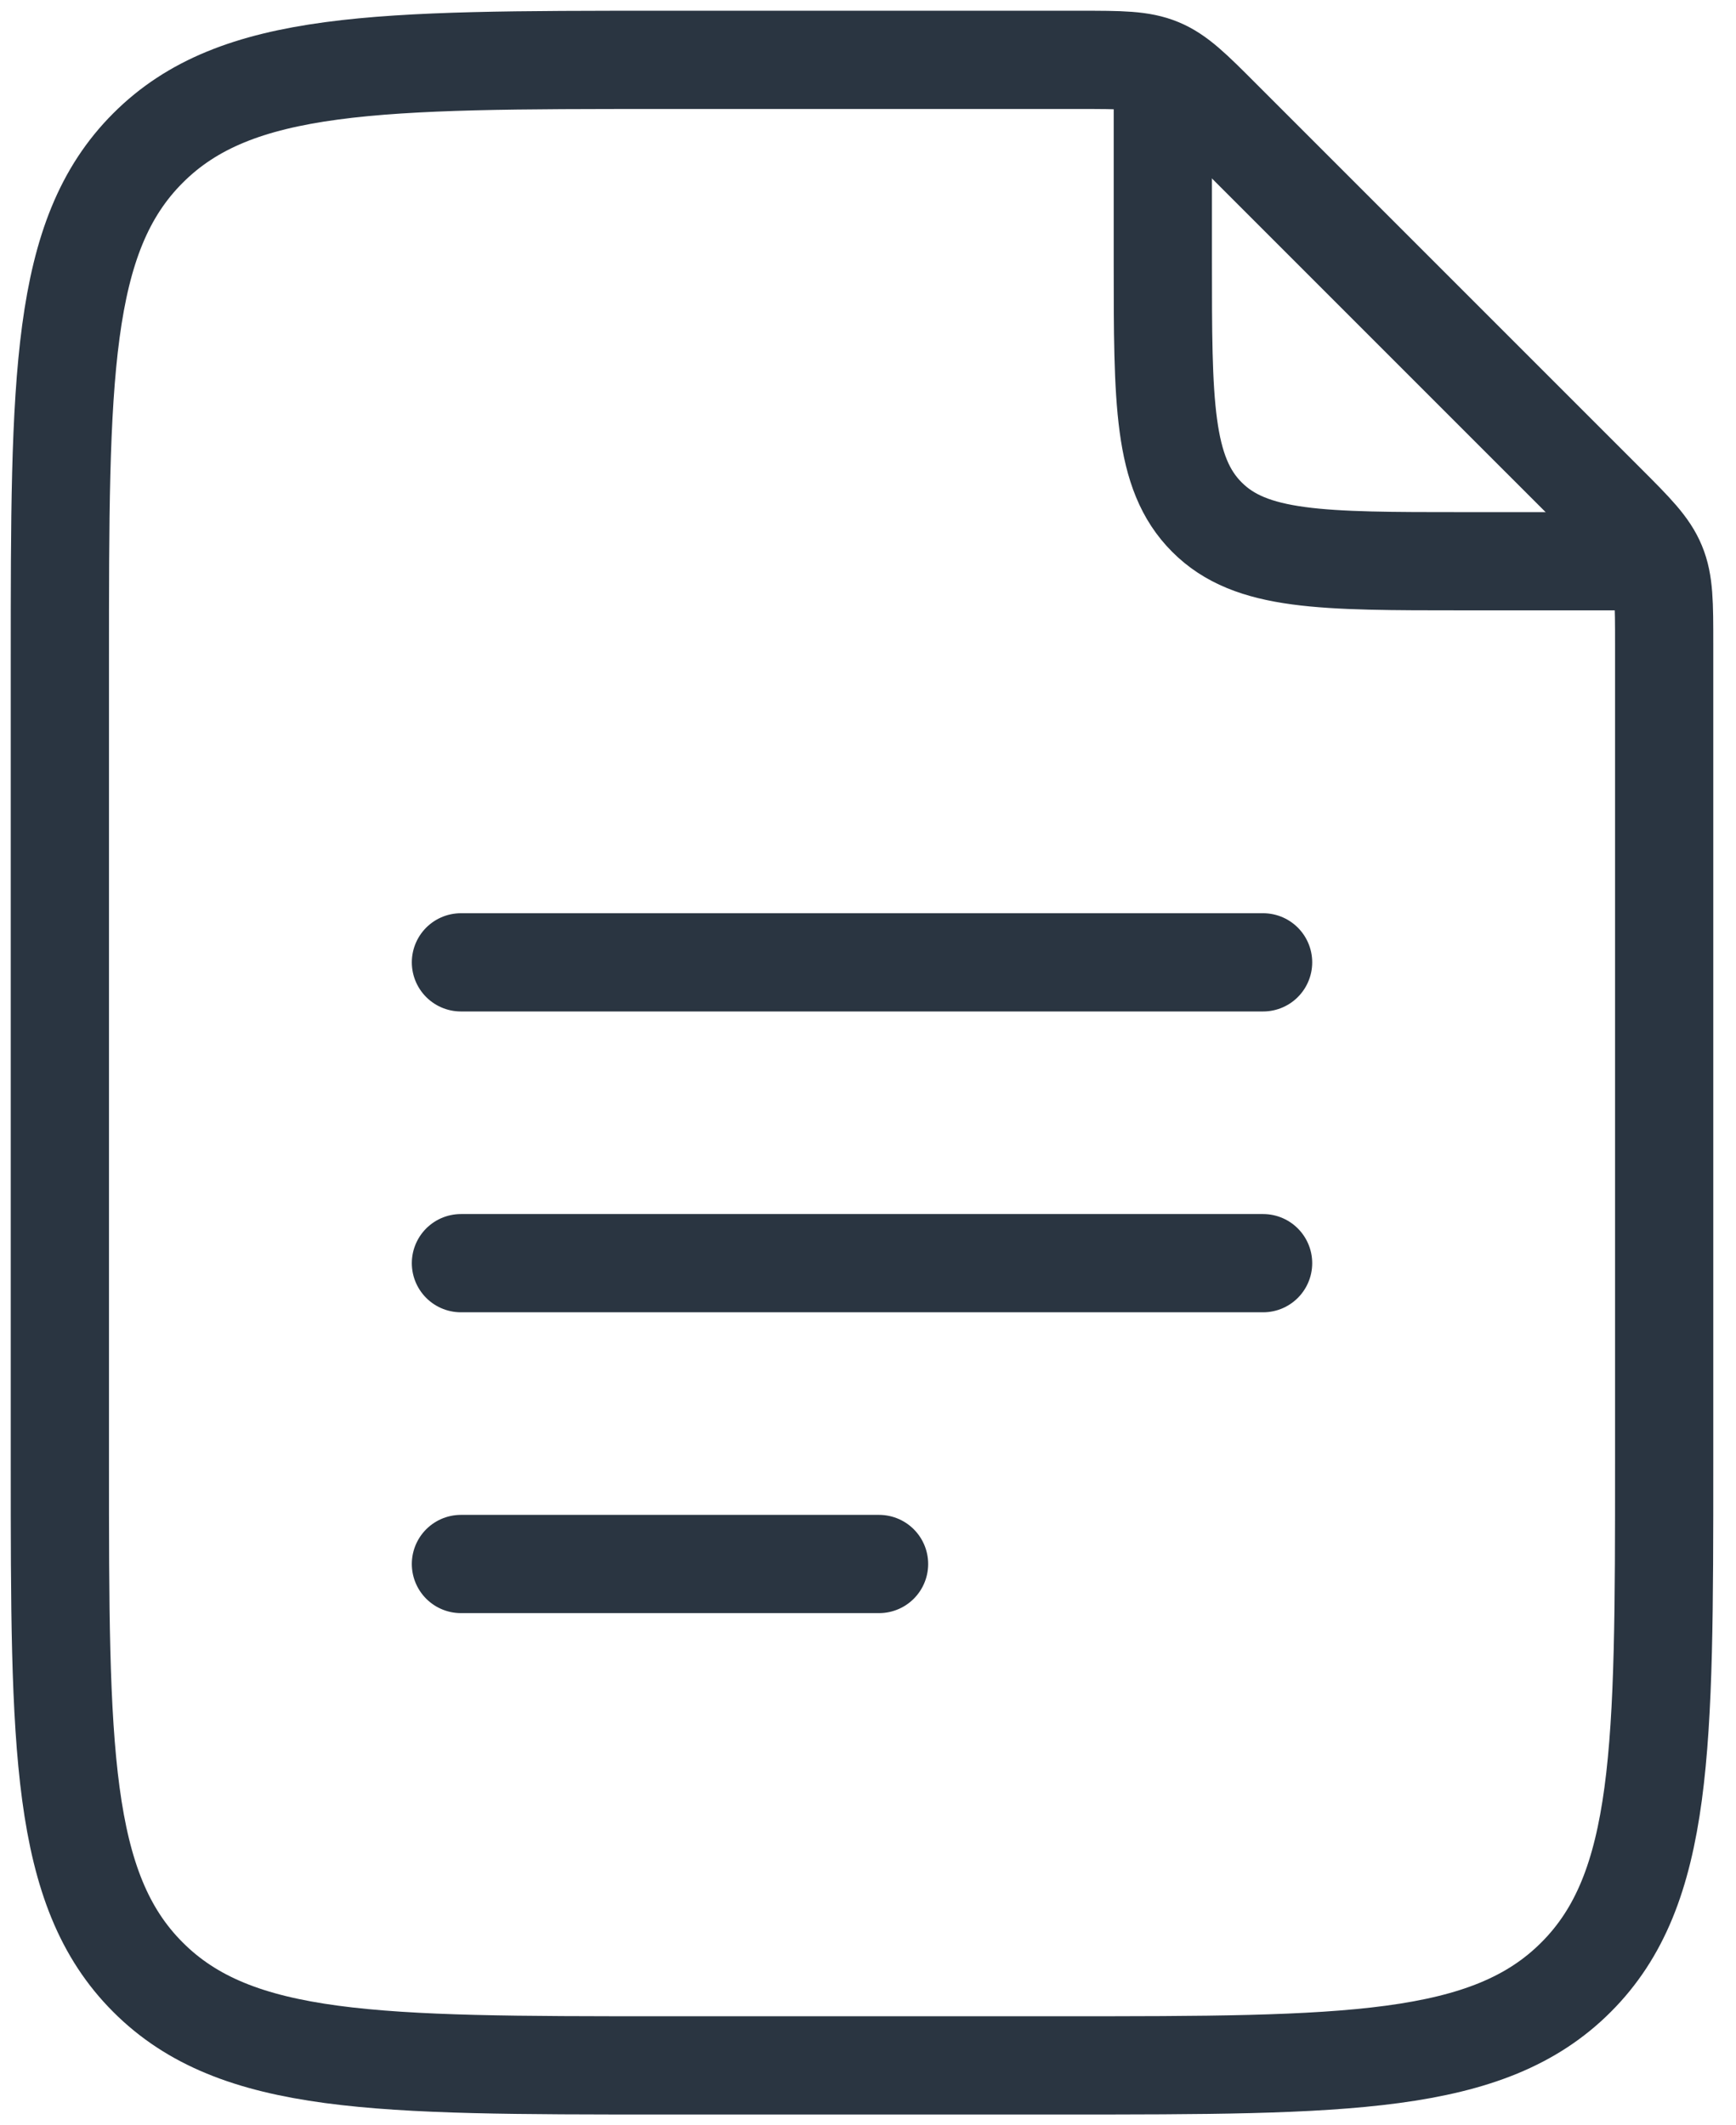 <?xml version="1.0" encoding="UTF-8"?> <svg xmlns="http://www.w3.org/2000/svg" width="58" height="71" viewBox="0 0 58 71" fill="none"><path d="M38.85 3.675V8.7C38.85 13.437 38.85 15.805 40.324 17.276C41.791 18.75 44.16 18.75 48.9 18.75H53.925" stroke="#2A3541" stroke-width="3.282" stroke-linecap="round" stroke-linejoin="round"></path><path d="M15.4 32.15H42.2M15.4 42.2H42.2M15.4 52.25H29.369M2 48.9V22.1C2 12.626 2 7.886 4.945 4.945C7.886 2 12.626 2 22.1 2H36.076C37.443 2 38.13 2 38.746 2.255C39.359 2.509 39.845 2.992 40.813 3.963L53.637 16.787C54.608 17.758 55.091 18.241 55.345 18.857C55.6 19.47 55.6 20.157 55.6 21.524V48.9C55.6 58.374 55.6 63.114 52.655 66.055C49.714 69 44.974 69 35.5 69H22.1C12.626 69 7.886 69 4.945 66.055C2 63.114 2 58.374 2 48.9Z" stroke="#2A3541" stroke-width="3.282" stroke-linecap="round" stroke-linejoin="round"></path></svg> 